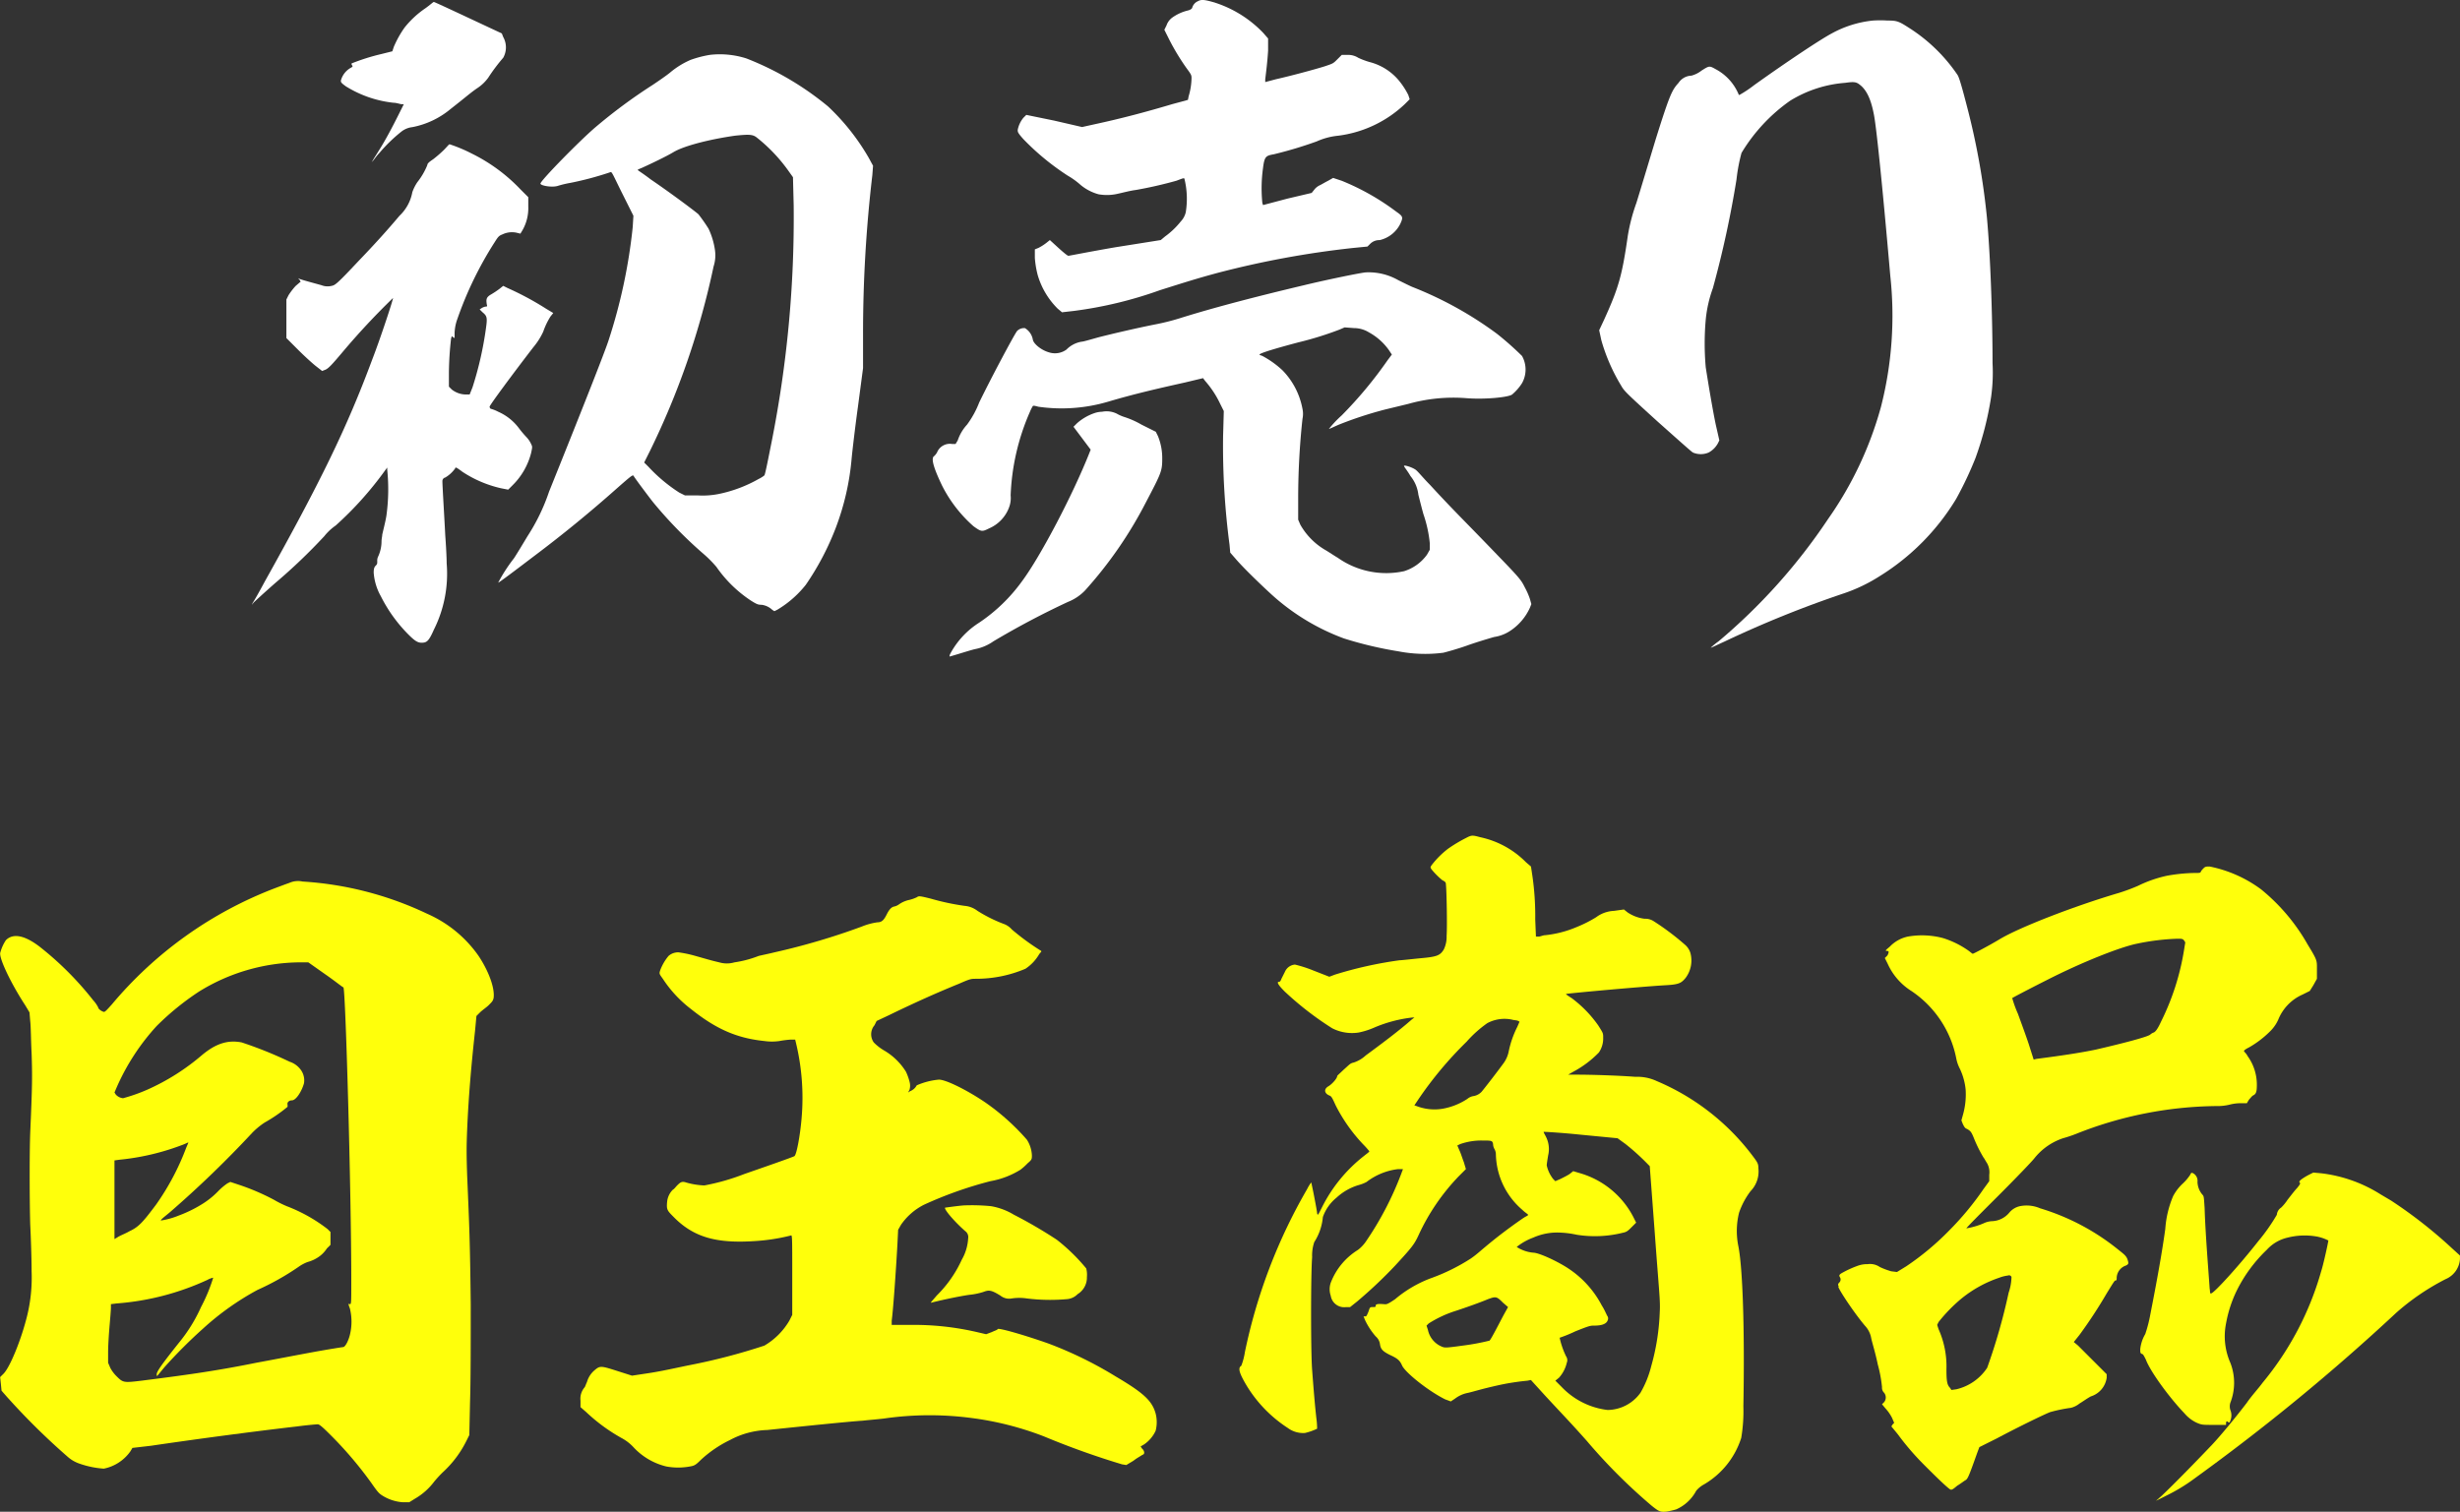 <svg xmlns="http://www.w3.org/2000/svg" width="350.54" height="215.479" viewBox="0 0 350.54 215.479"><rect x="0" y="0" width="350.54" height="215.479" fill="#333333" stroke="none"/><g transform="translate(6097.127 -10877.966)"><path d="M-5993.481,10898.838a21.461,21.461,0,0,1,3.16,1.325,24.367,24.367,0,0,1,6.931,5.095l1.121,1.121v1.326a6.339,6.339,0,0,1-.815,3.364l-.306.508-.408-.1a3.123,3.123,0,0,0-2.14.2c-.509.2-.611.306-1.122,1.12a51.6,51.6,0,0,0-5.3,10.906,6.428,6.428,0,0,0-.408,2.038v.714l-.2-.1c-.2-.205-.2-.205-.305.2a46.969,46.969,0,0,0-.306,4.79v2.039l.407.407a3.312,3.312,0,0,0,2.039.713h.51l.407-1.019a49.369,49.369,0,0,0,1.936-8.563c.2-1.426.1-1.63-.509-2.14l-.407-.407.306-.2a1.726,1.726,0,0,1,.509-.2c.2,0,.306,0,.2-.307-.1-.714-.1-1.019.611-1.427a12.474,12.474,0,0,0,1.223-.815l.509-.408.611.306a42.079,42.079,0,0,1,5.5,2.955l1.02.612-.408.51a10.4,10.4,0,0,0-1.02,2.141,9.921,9.921,0,0,1-1.427,2.242c-3.058,3.976-6.218,8.256-6.218,8.46,0,.1.1.306.2.306a5.018,5.018,0,0,1,1.02.408,7.388,7.388,0,0,1,2.956,2.346,15.037,15.037,0,0,0,1.121,1.323,3.516,3.516,0,0,1,.611.917c.2.408.2.408,0,1.326a9.909,9.909,0,0,1-2.65,4.586l-.611.611-1.019-.2a16.635,16.635,0,0,1-5.5-2.345c-.815-.611-1.019-.714-1.019-.51a4.554,4.554,0,0,1-1.427,1.325.52.52,0,0,0-.408.51c0,.714.306,5.605.408,7.747.1,1.324.2,3.159.2,3.976a17.8,17.8,0,0,1-1.834,9.479c-.714,1.631-1.019,1.835-1.733,1.835-.509,0-.917-.2-1.835-1.121a21.084,21.084,0,0,1-3.975-5.5,8.007,8.007,0,0,1-1.02-3.364c0-.611.1-.814.306-1.019s.2-.3.2-.611a1.29,1.29,0,0,1,.1-.61,5.193,5.193,0,0,0,.51-2.243c0-.307.1-.714.1-.918.1-.51.509-2.039.612-2.854a27.487,27.487,0,0,0,.1-6.422v-.306l-.306.408a49.034,49.034,0,0,1-7.033,7.849,7.666,7.666,0,0,0-1.631,1.528,80.789,80.789,0,0,1-6.931,6.626c-1.632,1.426-3.058,2.751-3.16,2.854l-.2.306.1-.306c.1-.1.917-1.529,1.733-3.058,7.747-13.862,11.62-21.711,15.289-31.6,1.223-3.159,3.058-8.767,2.956-8.767a103.661,103.661,0,0,0-7.135,7.646c-1.63,1.938-2.039,2.345-2.446,2.549l-.51.2-.917-.714c-.51-.407-1.631-1.426-2.548-2.345l-1.63-1.631v-5.5l.305-.612a9.536,9.536,0,0,1,1.019-1.324l.714-.611-.2-.306c-.2-.2-.2-.2,0-.1s.918.306,3.16.917a2.367,2.367,0,0,0,1.428.1c.509-.1.713-.2,3.873-3.567,2.446-2.548,4.18-4.485,5.81-6.422a6.149,6.149,0,0,0,1.834-3.363,6.249,6.249,0,0,1,.714-1.427,9.966,9.966,0,0,0,1.427-2.446c0-.2.2-.407.815-.815a17.96,17.96,0,0,0,1.529-1.325C-5993.889,10899.245-5993.583,10898.838-5993.481,10898.838Zm-2.242-20.284c.1,0,3.363,1.529,6.625,3.057l3.058,1.429.2.51a3.022,3.022,0,0,1,0,2.955,25.607,25.607,0,0,0-2.14,2.854,6.03,6.03,0,0,1-1.63,1.529c-1.02.714-1.427,1.122-3.772,2.956a12.041,12.041,0,0,1-5.4,2.549,3.117,3.117,0,0,0-1.529.61,22.239,22.239,0,0,0-3.159,3.058c-.408.407-.815,1.02-.917,1.122l-.2.2.2-.307c.1-.2.51-.815.815-1.324.918-1.427,2.04-3.567,2.854-5.2l.713-1.427h-.306c-.2,0-.713-.2-1.121-.2a16.074,16.074,0,0,1-6.829-2.346c-.713-.509-.713-.611-.713-.815a2.949,2.949,0,0,1,1.426-1.833c.2-.1.306-.205.2-.307a.375.375,0,0,1-.1-.307,29.187,29.187,0,0,1,4.179-1.324l1.631-.407.2-.612a14.548,14.548,0,0,1,1.529-2.752,13.213,13.213,0,0,1,2.956-2.752C-5996.232,10878.961-5995.826,10878.554-5995.723,10878.554Zm44.542,8.052a42.376,42.376,0,0,1,11.619,6.83,31.767,31.767,0,0,1,5.81,7.339l.612,1.121-.1,1.325a192.97,192.97,0,0,0-1.325,22.831v4.689l-.713,5.4c-.408,2.956-.816,6.422-.918,7.544a36.653,36.653,0,0,1-2.242,9.784,38.578,38.578,0,0,1-4.281,8.154,14.881,14.881,0,0,1-4.077,3.566l-.408.2-.305-.2a2.686,2.686,0,0,0-1.53-.713c-.509,0-.713-.1-1.528-.612a18.131,18.131,0,0,1-4.893-4.79,17.113,17.113,0,0,0-1.937-1.936,61.005,61.005,0,0,1-7.135-7.34c-.713-.917-2.242-2.956-2.65-3.566-.2-.308,0-.511-2.548,1.731-3.669,3.263-7.645,6.523-11.721,9.582-2.548,1.936-5.1,3.872-5.1,3.771a23.1,23.1,0,0,1,2.242-3.467c.408-.611,1.325-2.14,1.937-3.159a27.948,27.948,0,0,0,3.058-6.32c5-12.434,7.849-19.672,8.461-21.506a77.7,77.7,0,0,0,3.465-16.206l.1-1.632-1.529-3.058c-1.325-2.649-1.529-3.261-1.732-3.159a45.216,45.216,0,0,1-5.708,1.529,14.478,14.478,0,0,0-1.732.407c-.815.3-2.548,0-2.548-.307.1-.509,5.5-6.013,7.747-7.95a75.574,75.574,0,0,1,8.255-6.115c.917-.612,1.938-1.324,2.446-1.732a11.685,11.685,0,0,1,2.956-1.834,15.608,15.608,0,0,1,2.752-.714A12.428,12.428,0,0,1-5951.181,10886.605Zm-1.631,11.008c-3.568.51-7.237,1.428-8.767,2.345-1.018.612-3.159,1.631-4.28,2.141-.408.2-.816.306-.816.408.1.1.917.611,1.835,1.325,2.854,1.937,6.523,4.688,6.83,4.994a24.761,24.761,0,0,1,1.426,2.039,10.584,10.584,0,0,1,.917,3.058,5.187,5.187,0,0,1-.2,2.344,112.48,112.48,0,0,1-9.071,26.3l-.816,1.63.612.611a22.634,22.634,0,0,0,4.383,3.671l.815.407h1.834a11.685,11.685,0,0,0,2.956-.2,19.327,19.327,0,0,0,5.708-2.141,3.92,3.92,0,0,0,.815-.509c.1,0,.612-2.65,1.02-4.689a163.422,163.422,0,0,0,3.16-33.84l-.1-3.976-.509-.713a23.287,23.287,0,0,0-4.587-4.893C-5950.264,10897.411-5950.773,10897.411-5952.812,10897.613Z" transform="translate(-39.581 -0.308)" fill="#fff"/><path d="M-5751.483,10917.9c.408.2,1.834.917,2.141,1.02a52.421,52.421,0,0,1,11.925,6.625,44.088,44.088,0,0,1,3.568,3.16,3.976,3.976,0,0,1,0,3.872,7.147,7.147,0,0,1-1.427,1.632c-.612.407-3.975.714-6.523.509a23.68,23.68,0,0,0-8.256.816c-.815.2-2.956.714-3.363.815a54.668,54.668,0,0,0-6.523,2.14c-.714.307-1.325.611-1.427.611a16.007,16.007,0,0,1,1.834-1.937,59.166,59.166,0,0,0,6.523-7.848l.612-.814-.407-.612a8.448,8.448,0,0,0-2.854-2.548,4.1,4.1,0,0,0-2.141-.612l-1.325-.1-.713.307a47.313,47.313,0,0,1-5.913,1.835c-3.058.814-5.5,1.529-5.5,1.733,0,.1.2.1.408.2a13.351,13.351,0,0,1,2.854,2.038,10.612,10.612,0,0,1,2.854,5.5,3.354,3.354,0,0,1,0,1.427,106.476,106.476,0,0,0-.612,11.211v3.16l.307.714a9.744,9.744,0,0,0,3.669,3.669c.51.307,1.427.918,1.631,1.02a11.984,11.984,0,0,0,9.479,1.938,6.368,6.368,0,0,0,3.263-2.346l.407-.713v-.917a18.275,18.275,0,0,0-.917-4.179c-.2-.715-.51-1.937-.713-2.753a5.136,5.136,0,0,0-1.122-2.65c-.407-.713-.917-1.325-.917-1.427-.1-.2,1.02.1,1.631.51.306.2,1.122,1.223,2.039,2.141,3.466,3.771,4.791,4.994,9.785,10.191,3.16,3.263,3.261,3.467,3.771,4.486a9.852,9.852,0,0,1,.714,1.63l.2.715-.2.509a7.767,7.767,0,0,1-2.752,3.263,5.606,5.606,0,0,1-2.344.916c-.714.205-2.446.715-3.874,1.224s-2.956.918-3.364,1.02a20.058,20.058,0,0,1-6.421-.2,54.113,54.113,0,0,1-7.747-1.834,31.52,31.52,0,0,1-10.6-6.524c-1.224-1.12-3.874-3.67-4.893-4.892l-.713-.815-.1-1.121a107.371,107.371,0,0,1-.918-15.493l.1-3.568-.51-1.019a13.934,13.934,0,0,0-2.14-3.262l-.306-.407-2.548.611c-3.669.815-7.237,1.63-11.009,2.751a23.376,23.376,0,0,1-9.886.714c-.408-.1-.713-.2-.815-.1a5.727,5.727,0,0,0-.408.815,32.616,32.616,0,0,0-2.751,11.926,3.74,3.74,0,0,1-.2,1.632,5.224,5.224,0,0,1-2.854,3.056c-1.02.51-1.122.51-2.243-.3a19.3,19.3,0,0,1-4.485-5.811c-1.122-2.344-1.631-3.873-1.122-4.18a2.217,2.217,0,0,0,.408-.509,1.973,1.973,0,0,1,2.141-1.223h.509l.306-.51a6.232,6.232,0,0,1,1.324-2.243,13.4,13.4,0,0,0,1.734-3.159c1.732-3.567,4.994-9.684,5.4-10.193a1.4,1.4,0,0,1,1.122-.407,2.407,2.407,0,0,1,1.121,1.631c.1.612,1.223,1.529,2.344,1.834a2.781,2.781,0,0,0,2.446-.407,3.913,3.913,0,0,1,2.141-1.122c.306,0,1.937-.509,2.752-.712,2.039-.511,5.1-1.224,7.645-1.733a32.206,32.206,0,0,0,3.669-.917c5.2-1.632,11.62-3.262,17.633-4.688,3.364-.815,8.358-1.835,8.868-1.835A8.5,8.5,0,0,1-5751.483,10917.9Zm-40.058,19.06a6.36,6.36,0,0,0,.917.408,12.529,12.529,0,0,1,2.548,1.121l2.039,1.019.306.613a8.307,8.307,0,0,1,.612,3.159c0,1.835-.1,2.039-2.344,6.32a59.08,59.08,0,0,1-8.664,12.536,6.928,6.928,0,0,1-2.446,1.631,119.184,119.184,0,0,0-10.6,5.606,6.747,6.747,0,0,1-2.65,1.121c-.815.2-2.039.611-3.466,1.019-.2.1-.2-.1.1-.61a11.875,11.875,0,0,1,3.976-4.18,24.129,24.129,0,0,0,6.115-5.912c2.65-3.568,7.236-12.333,9.582-18.245l.2-.509-2.447-3.262.509-.51a7.337,7.337,0,0,1,2.447-1.426,3.617,3.617,0,0,1,1.121-.205A3.3,3.3,0,0,1-5791.541,10936.955Zm13.964-58.608a16.543,16.543,0,0,1,6.829,4.282l.714.815v1.732c-.1,1.632-.306,3.262-.408,4.078v.406l1.529-.406c1.834-.409,5.3-1.326,6.931-1.835,1.223-.408,1.223-.408,1.834-1.021l.611-.611h.816a2.652,2.652,0,0,1,1.528.408,10.887,10.887,0,0,0,1.631.612,8.02,8.02,0,0,1,4.179,2.649,11.079,11.079,0,0,1,1.325,2.038l.2.611-.714.714a16.854,16.854,0,0,1-9.479,4.485,9.746,9.746,0,0,0-3.059.815,57.943,57.943,0,0,1-6.116,1.834c-1.121.2-1.325.306-1.529,1.938a20.876,20.876,0,0,0-.1,4.993l.1.307,3.465-.917,3.466-.816.408-.51a2.142,2.142,0,0,1,.814-.61c.2-.1.714-.408,1.122-.612l.713-.407,1.223.407a34.358,34.358,0,0,1,7.747,4.383c1.019.714,1.019.814.611,1.732a4.387,4.387,0,0,1-2.956,2.346,1.823,1.823,0,0,0-1.325.509l-.408.407-2.039.2a132.772,132.772,0,0,0-19.366,3.568c-2.65.715-4.281,1.223-8.154,2.446a58.1,58.1,0,0,1-12.231,2.955l-1.733.2-.611-.509a11.147,11.147,0,0,1-2.854-4.791,13.556,13.556,0,0,1-.408-2.446v-1.223l.51-.205a6.879,6.879,0,0,0,1.121-.711l.509-.408,1.223,1.119c1.02.919,1.326,1.122,1.428,1.122s3.16-.611,6.727-1.223l6.421-1.019.612-.51a11.379,11.379,0,0,0,2.243-2.142,2.834,2.834,0,0,0,.713-1.324,11.949,11.949,0,0,0-.2-4.791c-.1-.1-.306,0-1.122.306a59.524,59.524,0,0,1-5.81,1.325c-.816.1-1.936.407-2.446.51a6.838,6.838,0,0,1-2.854.1,6.814,6.814,0,0,1-2.548-1.324,10.828,10.828,0,0,0-1.834-1.327,35.776,35.776,0,0,1-6.32-5.2c-.815-.916-.815-1.019-.815-1.325a3.875,3.875,0,0,1,.815-1.732l.408-.407,3.975.814,3.975.917,1.835-.407c3.771-.814,7.237-1.731,11.008-2.854l2.242-.611.1-.511a9.5,9.5,0,0,0,.408-2.547c0-.408,0-.511-.611-1.325a32.494,32.494,0,0,1-2.548-4.18l-.713-1.427.306-.611a2.3,2.3,0,0,1,.816-1.121,6.365,6.365,0,0,1,2.242-1.02c.408-.1.611-.306.611-.407a1.446,1.446,0,0,1,.816-.918C-5779.513,10877.839-5779,10877.939-5777.576,10878.347Z" transform="translate(-146.394)" fill="#fff"/><path d="M-5577.176,10884.072c1.427,0,1.63.1,3.364,1.224a23.682,23.682,0,0,1,6.625,6.523c.2.306.51,1.222,1.427,4.79a102.467,102.467,0,0,1,2.752,15.392c.51,5.4.815,14.372.815,20.9a25.081,25.081,0,0,1-.2,4.79,45.646,45.646,0,0,1-2.243,8.766,50.8,50.8,0,0,1-2.752,5.81,33.109,33.109,0,0,1-10.906,11.009,23.258,23.258,0,0,1-5.1,2.446,154.465,154.465,0,0,0-16.92,6.829c-1.121.509-1.937.916-2.038.916a9.657,9.657,0,0,1,1.121-.916,82.621,82.621,0,0,0,15.6-17.43,51.363,51.363,0,0,0,7.542-16,52.428,52.428,0,0,0,1.326-18.652c-1.223-14.066-2.04-21.608-2.345-23.037-.407-2.139-1.019-3.362-1.834-4.075-.612-.511-.816-.611-2.243-.408a17.442,17.442,0,0,0-7.848,2.548,24.572,24.572,0,0,0-6.93,7.44,24.38,24.38,0,0,0-.714,3.772,146.275,146.275,0,0,1-3.363,15.492,18.128,18.128,0,0,0-1.02,4.485,38.149,38.149,0,0,0,0,6.828c.305,1.937.917,5.709,1.427,8.155l.51,2.242-.2.407a3.284,3.284,0,0,1-1.324,1.325,2.846,2.846,0,0,1-2.243,0c-.2-.1-2.243-1.937-4.995-4.382-4.485-4.077-4.791-4.384-5.2-5.1a26.39,26.39,0,0,1-2.854-6.522l-.306-1.428.714-1.528c2.038-4.485,2.547-6.218,3.363-11.926a26.091,26.091,0,0,1,1.224-4.689c.509-1.63,1.732-5.708,2.751-9.071,2.039-6.522,2.345-7.033,3.262-8.052a2.29,2.29,0,0,1,1.835-1.019,4.084,4.084,0,0,0,1.426-.714c1.121-.714,1.121-.714,2.039-.2a7.191,7.191,0,0,1,3.16,3.364c.1.2.1.306.2.306a16.738,16.738,0,0,0,2.14-1.428c4.995-3.567,9.479-6.523,11.009-7.339a15.468,15.468,0,0,1,5.81-1.835A15.03,15.03,0,0,1-5577.176,10884.072Z" transform="translate(-251.004 -3.177)" fill="#fff"/><path d="M-6054.006,11141.976a48.168,48.168,0,0,1,17.735,4.587,17.49,17.49,0,0,1,7.338,6.014c1.427,2.14,2.344,4.587,2.141,6.013-.1.409-.2.51-.713,1.021-.306.306-.917.713-1.223,1.019l-.51.511-.2,2.14c-.51,4.688-.917,9.174-1.122,14.065-.1,2.446-.1,3.467,0,6.523.306,7.237.408,9.275.51,18.348,0,5.708,0,11.009-.1,13.965l-.1,4.688-.407.815a15.233,15.233,0,0,1-3.364,4.483,17.082,17.082,0,0,0-1.223,1.326,9.155,9.155,0,0,1-2.752,2.446l-.816.51h-.917a6.314,6.314,0,0,1-2.854-.917c-.51-.308-.713-.511-1.63-1.836a54.568,54.568,0,0,0-5.912-6.931c-1.223-1.223-1.529-1.427-1.732-1.427-.1,0-1.427.1-2.956.306-6.218.714-14.576,1.834-20.793,2.751l-2.65.307-.305.51a6.1,6.1,0,0,1-3.772,2.446,13.1,13.1,0,0,1-3.465-.713,4.9,4.9,0,0,1-1.732-1.02,97.887,97.887,0,0,1-8.664-8.562l-.714-.815-.1-1.02-.1-.917.408-.407c.917-.816,2.447-4.587,3.262-7.646a22.965,22.965,0,0,0,.815-7.032c0-1.733-.1-4.791-.2-6.728-.1-3.976-.1-10.191,0-12.945.306-6.931.306-8.152.2-11.416-.1-1.834-.1-3.873-.2-4.586l-.1-1.224-.612-1.019c-1.937-2.957-3.669-6.523-3.567-7.441a5.966,5.966,0,0,1,.815-1.835c1.02-1.019,2.651-.713,4.792.918a45.2,45.2,0,0,1,7.644,7.645,4.6,4.6,0,0,1,.714,1.02c0,.2.407.51.713.61.2.1.306,0,1.222-1.019a56.691,56.691,0,0,1,23.342-16.614c.815-.306,1.631-.611,1.937-.713A3.044,3.044,0,0,1-6054.006,11141.976Zm.814,11.519h-1.325a27.655,27.655,0,0,0-14.27,4.178,38.437,38.437,0,0,0-6.014,4.893,31.789,31.789,0,0,0-5.708,8.767l-.306.713.2.306a1.617,1.617,0,0,0,1.02.51,24.552,24.552,0,0,0,3.465-1.223,31.788,31.788,0,0,0,7.747-4.893c1.937-1.631,3.669-2.243,5.708-1.835a58.224,58.224,0,0,1,6.829,2.752,3.179,3.179,0,0,1,1.631,1.223,2.555,2.555,0,0,1,.408,1.836c-.306,1.12-1.121,2.445-1.732,2.445-.408,0-.714.306-.612.612v.307a21.667,21.667,0,0,1-3.261,2.24,10.4,10.4,0,0,0-1.835,1.529,152.1,152.1,0,0,1-11.619,11.213c-.713.61-1.427,1.121-1.325,1.222a11.061,11.061,0,0,0,2.548-.712,18.209,18.209,0,0,0,3.159-1.528,11.812,11.812,0,0,0,2.446-1.937,8.492,8.492,0,0,1,1.325-1.121l.408-.2,1.529.508a32.492,32.492,0,0,1,4.689,2.039,15.155,15.155,0,0,0,1.834.917,22.729,22.729,0,0,1,5.81,3.263l.408.407v1.835l-.509.509a4.392,4.392,0,0,1-.918,1.02,5.094,5.094,0,0,1-1.834.917,5.823,5.823,0,0,0-1.325.715,36.675,36.675,0,0,1-5.81,3.261,38.905,38.905,0,0,0-7.747,5.5,70.027,70.027,0,0,0-5.5,5.5c-.509.612-.917,1.121-1.019,1.223s-.1,0-.1-.2c0-.407.815-1.529,3.16-4.484a22.325,22.325,0,0,0,3.159-5.1,23.866,23.866,0,0,0,1.733-4.179,2.732,2.732,0,0,0-.815.307,37.445,37.445,0,0,1-12.945,3.362l-.816.1v.51c0,.3-.1,1.529-.2,2.649-.1,1.224-.2,2.753-.2,3.67v1.529l.306.713a4.788,4.788,0,0,0,.917,1.224c.917.917,1.02.917,3.567.611,5.606-.714,10.295-1.324,16.309-2.548,2.242-.408,5.912-1.121,8.154-1.529s4.179-.713,4.281-.713c.306-.1.714-.919.917-1.733a7.867,7.867,0,0,0,0-3.771,4.05,4.05,0,0,1-.2-.611c0-.1.1,0,.2,0,.2,0,.2-.1.2-3.364,0-12.536-.815-41.586-1.122-41.79-.1,0-1.223-.918-2.548-1.834Zm-17.124,25.685c-.1,0-.408.2-1.019.407a34.377,34.377,0,0,1-8.767,2.04l-.713.1v11.213l.51-.306c.306-.2,1.122-.51,1.631-.816,1.325-.611,1.936-1.324,3.771-3.77a35.8,35.8,0,0,0,4.281-8.054C-6070.417,11179.485-6070.214,11179.077-6070.315,11179.179Z" transform="translate(0 -138.361)" fill="#ffff0b"/><path d="M-5873.35,11146.789a34.334,34.334,0,0,0,4.791,1.02,3.47,3.47,0,0,1,1.835.713,20.59,20.59,0,0,0,3.669,1.836,2.823,2.823,0,0,1,1.223.814,34.152,34.152,0,0,0,4.179,3.057c.1.1-.1.205-.305.512a6.221,6.221,0,0,1-1.937,2.037,17.938,17.938,0,0,1-7.033,1.426c-.713,0-.815,0-2.447.715-3.261,1.326-6.421,2.752-9.989,4.486l-1.733.814-.305.611a1.992,1.992,0,0,0-.1,2.447,6.945,6.945,0,0,0,1.427,1.119,9.022,9.022,0,0,1,3.16,3.059,7.909,7.909,0,0,1,.51,1.426,2.051,2.051,0,0,1,0,1.123l-.2.406.306-.2a1.74,1.74,0,0,0,.917-.818,10.074,10.074,0,0,1,3.161-.814c1.019,0,4.077,1.529,6.625,3.262a32.36,32.36,0,0,1,5.912,5.3,4.484,4.484,0,0,1,.713,2.242c0,.51,0,.611-.612,1.123a8.467,8.467,0,0,1-1.02.914,12.029,12.029,0,0,1-4.281,1.633,56.073,56.073,0,0,0-9.479,3.365,8.8,8.8,0,0,0-3.262,2.852l-.407.715-.1,2.037c-.2,3.67-.611,9.479-.815,10.906v.611h2.65a39.792,39.792,0,0,1,9.479,1.02l1.325.307.816-.307c.407-.2.815-.307.815-.408,0-.3,4.383,1.021,7.237,2.039a55.482,55.482,0,0,1,9.581,4.689c3.975,2.344,5.2,3.465,5.708,5.3a4.953,4.953,0,0,1,0,2.445,4.771,4.771,0,0,1-1.631,1.938l-.51.3.2.307a.856.856,0,0,1,.306.51c0,.2,0,.3-.306.408-.1.1-.713.406-1.223.814l-1.02.611-.612-.1a114.988,114.988,0,0,1-11.11-3.977,44.1,44.1,0,0,0-10.5-2.648,45.629,45.629,0,0,0-12.334.1c-.815.1-2.14.205-3.057.309-1.733.1-8.664.814-13.557,1.324a11.95,11.95,0,0,0-5.3,1.426,16.9,16.9,0,0,0-4.179,2.854c-.713.715-.917.816-1.529.918a9.27,9.27,0,0,1-3.363,0,9.364,9.364,0,0,1-4.688-2.752,6.55,6.55,0,0,0-1.733-1.324,25.192,25.192,0,0,1-4.995-3.67l-.815-.713v-.918a2.479,2.479,0,0,1,.611-1.936c.1-.205.2-.51.306-.715a3.437,3.437,0,0,1,1.019-1.631c.815-.713.918-.713,3.16,0l2.242.715,2.039-.307c2.141-.307,4.281-.816,6.32-1.223a86.669,86.669,0,0,0,10.5-2.752,9.957,9.957,0,0,0,3.567-3.568l.408-.814v-5.607c0-5.5,0-5.811-.2-5.707a27.867,27.867,0,0,1-5.5.816c-5.2.3-8.358-.611-11.11-3.365-1.02-1.018-1.121-1.121-1.02-2.242a2.791,2.791,0,0,1,.815-1.734c.2-.1.408-.406.611-.609.509-.51.714-.611,1.325-.408a11.106,11.106,0,0,0,2.548.408,31.335,31.335,0,0,0,5.708-1.631c2.65-.918,7.033-2.447,7.135-2.549.306-.2.815-2.955,1.02-5.4a33.538,33.538,0,0,0-.816-10.8l-.1-.41h-.611a14.1,14.1,0,0,0-1.631.205,7.558,7.558,0,0,1-2.141,0c-3.976-.408-6.931-1.732-10.5-4.588a17.385,17.385,0,0,1-3.975-4.281c-.51-.711-.51-.711-.408-1.119a6.986,6.986,0,0,1,1.223-2.141,2.056,2.056,0,0,1,1.427-.51,16.864,16.864,0,0,1,2.039.408c1.834.508,2.446.713,3.771,1.02a3.831,3.831,0,0,0,2.141,0,15.714,15.714,0,0,0,3.466-.918c.408-.1,1.427-.307,2.242-.51a97.459,97.459,0,0,0,12.436-3.67,9.336,9.336,0,0,1,2.242-.611c.611,0,.917-.307,1.325-1.121.305-.611.611-1.018,1.019-1.121a1.755,1.755,0,0,0,.714-.307,4.04,4.04,0,0,1,1.326-.611,5.46,5.46,0,0,0,1.222-.408C-5875.083,11146.381-5874.981,11146.381-5873.35,11146.789Zm8.562,43.828a9.347,9.347,0,0,1,3.262,1.223,64.884,64.884,0,0,1,6.115,3.568,26.707,26.707,0,0,1,4.179,4.076,3.505,3.505,0,0,1,.1,1.225,2.765,2.765,0,0,1-1.325,2.445,2.362,2.362,0,0,1-1.529.713,27.031,27.031,0,0,1-5.708-.1,7.191,7.191,0,0,0-2.142,0,1.994,1.994,0,0,1-1.63-.41c-1.325-.814-1.631-.814-2.446-.508a9.779,9.779,0,0,1-2.039.408c-1.937.3-4.178.814-5.4,1.121-.1,0,.306-.41.815-1.021a17.076,17.076,0,0,0,3.567-5.1,6.88,6.88,0,0,0,.917-3.057,1.045,1.045,0,0,0-.408-1.021c-1.631-1.426-3.16-3.26-2.854-3.361.1,0,1.427-.205,2.548-.307A27.2,27.2,0,0,1-5864.789,11190.617Z" transform="translate(-91.115 -140.728)" fill="#ffff0b"/><path d="M-5691.669,11128.5a12.929,12.929,0,0,1,6.524,3.567l.713.611.2,1.325a39.846,39.846,0,0,1,.407,6.218l.1,2.446h.408c.2,0,.612-.2.917-.2a15.4,15.4,0,0,0,4.383-1.121,18.422,18.422,0,0,0,2.854-1.428,4.58,4.58,0,0,1,2.548-.917l1.427-.2.51.409a5.518,5.518,0,0,0,2.446.916,2.174,2.174,0,0,1,1.224.307,36.879,36.879,0,0,1,4.485,3.362,2.543,2.543,0,0,1,.815,1.225,4.129,4.129,0,0,1-.714,3.567c-.611.713-.917.917-2.956,1.019-3.364.2-13.454,1.122-13.964,1.223-.2,0-.1.1.714.611a17.047,17.047,0,0,1,3.771,3.874c.713,1.121.713,1.121.713,1.732a3.54,3.54,0,0,1-.612,2.141,14.746,14.746,0,0,1-3.669,2.752l-.713.407h1.324c1.733,0,5.5.1,8.256.307a6.583,6.583,0,0,1,3.058.611,33.293,33.293,0,0,1,13.76,10.8c.612.814.714,1.019.714,1.631a4.016,4.016,0,0,1-1.122,3.262,11.012,11.012,0,0,0-1.631,3.058,10.786,10.786,0,0,0-.1,4.791c.611,3.059.917,11.822.713,22.831a22.759,22.759,0,0,1-.306,4.486,11.814,11.814,0,0,1-5.3,6.623,3.776,3.776,0,0,0-1.122.919,5.928,5.928,0,0,1-2.854,2.649,13.27,13.27,0,0,1-1.325.307c-.917.1-1.122,0-2.141-.816a79.373,79.373,0,0,1-9.276-9.274c-2.446-2.752-3.465-3.771-5.912-6.422l-2.038-2.242-.509.1a34.611,34.611,0,0,0-3.976.611c-2.752.611-3.567.917-4.485,1.121a4.429,4.429,0,0,0-1.835.815l-.612.407-.815-.3c-2.446-1.224-5.606-3.771-6.116-4.79-.306-.715-.612-1.021-1.732-1.529-1.02-.51-1.326-.816-1.427-1.528a1.767,1.767,0,0,0-.612-1.122,10.232,10.232,0,0,1-1.529-2.345l-.2-.509h.305c.1,0,.2-.2.408-.715.2-.61.2-.61.611-.61.307,0,.408,0,.408-.2s.2-.307,1.326-.2c.305,0,.51-.1,1.426-.714a17.247,17.247,0,0,1,4.995-2.956,27.852,27.852,0,0,0,5.81-2.854c1.02-.714,1.122-.918,3.262-2.649,1.529-1.225,3.364-2.549,4.281-3.161.306-.2.611-.3.611-.407s-.408-.306-.815-.714a10.7,10.7,0,0,1-3.771-7.848,1.587,1.587,0,0,0-.2-.815,1.471,1.471,0,0,1-.2-.714c-.1-.509-.2-.509-1.631-.509a9.121,9.121,0,0,0-3.058.509l-.407.2.306.715c.2.407.407,1.121.612,1.63l.306,1.02-1.02,1.019a30.394,30.394,0,0,0-5.708,8.358c-.611,1.326-.917,1.733-3.363,4.384a65.012,65.012,0,0,1-5.4,5.1l-1.02.815h-.612a1.939,1.939,0,0,1-2.141-1.632,2.83,2.83,0,0,1,0-1.834,9.484,9.484,0,0,1,3.874-4.689,5.274,5.274,0,0,0,1.223-1.325,45.557,45.557,0,0,0,4.893-9.377l.306-.815h-.714a9.147,9.147,0,0,0-4.484,1.836,5.353,5.353,0,0,1-1.019.407,7.965,7.965,0,0,0-3.262,1.833,6.17,6.17,0,0,0-1.937,2.753,7.857,7.857,0,0,1-1.223,3.566,5.9,5.9,0,0,0-.306,2.143c-.2,2.548-.2,13.556,0,16.1.2,2.65.408,5.2.611,6.931a11.536,11.536,0,0,1,.1,1.428,8.179,8.179,0,0,1-1.732.611,3.656,3.656,0,0,1-2.447-.713,18.865,18.865,0,0,1-5.912-6.116c-1.02-1.732-1.223-2.446-.713-2.751a9.308,9.308,0,0,0,.509-1.937,77.681,77.681,0,0,1,8.868-23.239c.306-.611.611-1.019.611-.918s.2.918.408,2.039c.2,1.019.407,2.141.407,2.345.1.306.1.306.714-.918a21.5,21.5,0,0,1,5.912-7.237c.509-.407.815-.611.815-.712a13.479,13.479,0,0,0-.917-1.021,23.571,23.571,0,0,1-3.873-5.5c-.51-1.121-.612-1.325-.917-1.427-.714-.306-.816-.918-.1-1.326.51-.306,1.223-1.12,1.223-1.426,0-.1.408-.409.917-.917.816-.714.918-.918,1.427-1.021a4.657,4.657,0,0,0,1.732-1.02c1.937-1.426,4.689-3.465,6.524-5.095l.408-.307h-.306a19.333,19.333,0,0,0-5.4,1.426,10.8,10.8,0,0,1-2.243.715,6.2,6.2,0,0,1-3.771-.611,45,45,0,0,1-6.728-5.2c-1.019-1.02-1.223-1.427-.815-1.427.1,0,.2-.1.306-.409l.509-1.019a1.7,1.7,0,0,1,1.428-1.02,18.382,18.382,0,0,1,2.547.816l2.345.917.815-.306a56.754,56.754,0,0,1,9.174-2.039c.305,0,2.038-.2,3.16-.306,2.242-.2,2.649-.407,3.16-1.224a4.086,4.086,0,0,0,.407-1.936c.1-1.427,0-6.523-.1-7.338,0-.308-.1-.409-.51-.612a10.8,10.8,0,0,1-1.528-1.53c-.2-.3-.2-.3,0-.611a12.713,12.713,0,0,1,2.344-2.344,20.953,20.953,0,0,1,2.548-1.529C-5692.893,11128.193-5692.791,11128.193-5691.669,11128.5Zm1.02,26.5a16.8,16.8,0,0,0-2.956,2.65,53.6,53.6,0,0,0-6.83,8.155l-.611.916.306.1a7.071,7.071,0,0,0,3.568.407,9.353,9.353,0,0,0,3.669-1.426,1.824,1.824,0,0,1,.918-.409,2.053,2.053,0,0,0,1.12-.611c.51-.612,2.243-2.854,3.058-3.975a4.256,4.256,0,0,0,.815-1.836,14.055,14.055,0,0,1,1.223-3.465l.306-.714-.2-.1c-.1-.1-.611-.1-.917-.2A5.215,5.215,0,0,0-5690.649,11155Zm.1,39.344c-1.224.511-2.956,1.122-4.485,1.632a16.226,16.226,0,0,0-3.975,1.834l-.306.306.2.611a3.31,3.31,0,0,0,2.14,2.447c.306.1.612.1,2.752-.2a33.01,33.01,0,0,0,3.874-.714c.2-.1,1.528-2.752,2.14-3.872l.51-.918-.713-.611C-5689.325,11193.937-5689.427,11193.937-5690.548,11194.344Zm7.95-23.852c-.1,0,.1.307.306.715a3.876,3.876,0,0,1,.307,2.649c-.1.611-.2,1.223-.2,1.427a4.84,4.84,0,0,0,.917,1.937l.306.307.713-.307c.408-.2,1.02-.509,1.325-.713l.51-.408,1.02.306a12.465,12.465,0,0,1,7.542,6.218l.408.815-.611.611c-.51.511-.714.714-1.224.816a16.466,16.466,0,0,1-6.625.3,13.394,13.394,0,0,0-2.242-.3,8.406,8.406,0,0,0-3.976.713,8.36,8.36,0,0,0-2.344,1.325,5.168,5.168,0,0,0,2.344.815c.816,0,3.465,1.224,5,2.242a14.178,14.178,0,0,1,4.79,5.3c.408.611.713,1.427.815,1.529a.64.64,0,0,1,0,.611c-.2.51-.917.713-1.834.713-.612,0-.714,0-2.752.815a20.055,20.055,0,0,1-2.243.918,11.738,11.738,0,0,0,.917,2.649.958.958,0,0,1,.1.918,4.793,4.793,0,0,1-1.121,2.141l-.51.407.917.917a10.821,10.821,0,0,0,6.523,3.263,5.85,5.85,0,0,0,4.688-2.447,14.468,14.468,0,0,0,1.529-3.771,32.339,32.339,0,0,0,1.223-7.746c.1-1.632-.1-2.854-.713-11.313l-.713-9.479-.306-.307a32.741,32.741,0,0,0-3.159-2.854l-1.122-.815-5.3-.511C-5680.253,11170.6-5682.5,11170.492-5682.6,11170.492Z" transform="translate(-194.537 -131.204)" fill="#ffff0b"/><path d="M-5493.749,11137.521a18.36,18.36,0,0,1,7.338,3.261,27.647,27.647,0,0,1,6.625,7.849c1.427,2.344,1.325,2.243,1.325,3.67v1.224l-.509.917-.509.815-1.02.51a6.6,6.6,0,0,0-3.466,3.566,5.442,5.442,0,0,1-1.223,1.732,14.108,14.108,0,0,1-2.956,2.243c-.408.2-.713.407-.713.511s.306.3.51.712a6.946,6.946,0,0,1,1.325,4.078c0,1.019-.1,1.324-.51,1.529-.2.1-.407.407-.611.611l-.305.51h-.917a6.2,6.2,0,0,0-1.529.2,7.233,7.233,0,0,1-1.936.205,55.347,55.347,0,0,0-19.978,3.976,19.225,19.225,0,0,1-1.835.611,8.766,8.766,0,0,0-4.077,2.854c-.306.407-2.65,2.854-5.2,5.4s-4.587,4.587-4.485,4.587a10.371,10.371,0,0,0,2.446-.713,3.052,3.052,0,0,1,1.223-.307,3.36,3.36,0,0,0,2.446-1.224,2.714,2.714,0,0,1,1.529-.918,4.847,4.847,0,0,1,2.854.307,32.708,32.708,0,0,1,10.907,5.709c1.019.814,1.325,1.019,1.529,1.528.2.61.2.714-.2.918a1.932,1.932,0,0,0-1.325,1.732c0,.306,0,.407-.2.407-.1,0-.407.51-1.223,1.835a66.866,66.866,0,0,1-3.874,5.912l-.815,1.02.611.509,2.344,2.345,1.733,1.732v.509a3.261,3.261,0,0,1-2.243,2.651c-.407.2-1.121.713-1.63,1.02a3.16,3.16,0,0,1-1.223.611,21.969,21.969,0,0,0-2.956.61c-.816.308-4.587,2.142-7.645,3.772l-2.447,1.222-.306.816c-1.121,3.159-1.325,3.67-1.631,3.874-.2.1-.713.509-1.224.814-.713.611-.814.611-1.019.51-.713-.51-2.548-2.343-3.669-3.465a37.521,37.521,0,0,1-3.771-4.383l-.918-1.122.2-.306.2-.2-.306-.713a6.111,6.111,0,0,0-.917-1.325l-.51-.612.306-.306a1.07,1.07,0,0,0,0-1.324,1,1,0,0,1-.306-.815,19.239,19.239,0,0,0-.612-3.263c-.306-1.529-.816-3.158-.917-3.668a3.491,3.491,0,0,0-.917-1.835c-1.63-1.937-3.975-5.5-3.771-5.606.1,0,.1,0,0-.1s0-.3.1-.406a.6.6,0,0,0,.1-.816c-.1-.2-.1-.306.2-.51a14.8,14.8,0,0,1,2.446-1.12,3.95,3.95,0,0,1,1.325-.2,2.464,2.464,0,0,1,1.733.407,10.662,10.662,0,0,0,1.63.611l.815.1,1.326-.815a38.565,38.565,0,0,0,6.115-5.1,41.812,41.812,0,0,0,4.893-5.911l.816-1.122v-.917a2.606,2.606,0,0,0-.307-1.632c-.2-.3-.407-.712-.509-.815a19.448,19.448,0,0,1-1.325-2.65c-.407-1.019-.51-1.121-1.019-1.426-.306-.1-.408-.307-.611-.714l-.2-.509.2-.714a10.7,10.7,0,0,0,.407-3.669,9.011,9.011,0,0,0-.815-2.956,5.389,5.389,0,0,1-.51-1.428,15.053,15.053,0,0,0-6.421-9.683,8.906,8.906,0,0,1-3.364-3.874l-.408-.815.2-.2a.856.856,0,0,0,.307-.508c.1-.205,0-.307-.2-.307-.307,0-.2-.1.407-.612a5.011,5.011,0,0,1,2.549-1.427,11.683,11.683,0,0,1,4.994.2,12.917,12.917,0,0,1,3.567,1.733c.306.2.612.51.714.51s2.242-1.121,3.771-2.038c2.854-1.734,10.8-4.791,17.021-6.625a26.577,26.577,0,0,0,2.752-1.021,17.957,17.957,0,0,1,4.077-1.426,23.909,23.909,0,0,1,4.281-.407c.408,0,.51,0,.612-.2,0-.1.305-.408.407-.509C-5494.36,11137.521-5494.157,11137.521-5493.749,11137.521Zm-28.744,58.3a5.052,5.052,0,0,0-1.223.307,17.255,17.255,0,0,0-5.5,3.058,22.708,22.708,0,0,0-3.16,3.261l-.2.408.2.611a12.983,12.983,0,0,1,1.122,5.708c0,1.732.1,2.243.509,2.65l.2.307.713-.1a7.247,7.247,0,0,0,4.383-3.059,84.436,84.436,0,0,0,3.058-10.7,7.358,7.358,0,0,0,.407-2.242A.372.372,0,0,0-5522.493,11195.823Zm24.157-48.008a33.187,33.187,0,0,0-5.81.714c-2.446.51-7.849,2.649-12.842,5.2-1.631.815-4.587,2.344-4.893,2.548a16.727,16.727,0,0,0,.815,2.242c.408,1.122,1.122,3.059,1.529,4.281l.713,2.242.408-.1c3.16-.408,6.014-.816,8.459-1.325,3.976-.917,7.441-1.834,7.747-2.141a1.374,1.374,0,0,1,.51-.3c.2-.1.51-.408,1.019-1.529a35.413,35.413,0,0,0,3.262-10.091l.2-1.224-.2-.306C-5497.623,11147.815-5497.724,11147.815-5498.336,11147.815Zm2.242,33.433a1.233,1.233,0,0,1,.612,1.224,2.925,2.925,0,0,0,.713,1.834c.2.2.2.307.306,1.937.1,3.568.612,9.785.714,11.416.1.611,0,.714.2.714.407,0,4.179-4.179,6.726-7.441a26.949,26.949,0,0,0,2.65-3.771,1.352,1.352,0,0,1,.611-1.019,6.6,6.6,0,0,0,.918-1.121c.408-.51,1.02-1.325,1.325-1.632.51-.611.51-.713.408-.814s-.1-.2.305-.51a9.036,9.036,0,0,1,1.019-.611l.612-.307,1.121.1a20.3,20.3,0,0,1,8.052,2.752c.815.51,1.732,1.02,2.038,1.224a65.913,65.913,0,0,1,8.563,6.728l1.121,1.019v.51a3.34,3.34,0,0,1-2.039,2.854,33.615,33.615,0,0,0-7.033,4.79,299.052,299.052,0,0,1-28.641,23.545,25.439,25.439,0,0,1-3.772,2.345l-1.834.917.815-.714c1.834-1.732,5.4-5.4,7.237-7.339,1.427-1.529,3.567-4.179,4.893-5.912.611-.916,1.732-2.14,2.242-2.854a43.465,43.465,0,0,0,8.358-15.9c.306-.918,1.019-4.179,1.019-4.383a6.017,6.017,0,0,0-1.937-.611,9.947,9.947,0,0,0-3.874.2,5.724,5.724,0,0,0-2.956,1.732,20.845,20.845,0,0,0-4.281,5.811,17.916,17.916,0,0,0-1.529,4.688,9.352,9.352,0,0,0,.611,5.607,7.842,7.842,0,0,1,0,5.706,1.736,1.736,0,0,0,0,1.02,1.991,1.991,0,0,1,0,1.529c-.1.306-.2.306-.306.2-.2-.2-.305-.1-.305.2v.2h-1.733c-1.631,0-1.733,0-2.446-.306a5.1,5.1,0,0,1-1.732-1.325c-2.243-2.344-4.893-6.013-5.5-7.644-.2-.408-.408-.816-.509-.816-.306-.1-.306-.2-.306-.713a5.327,5.327,0,0,1,.714-2.141,19.357,19.357,0,0,0,.713-2.752c.918-4.688,1.631-8.562,2.141-12.231a14.5,14.5,0,0,1,1.122-4.688,6.873,6.873,0,0,1,1.427-1.835,6.829,6.829,0,0,0,1.019-1.223C-5496.4,11181.146-5496.3,11181.146-5496.094,11181.248Z" transform="translate(-288.513 -136.047)" fill="#ffff0b"/></g></svg>